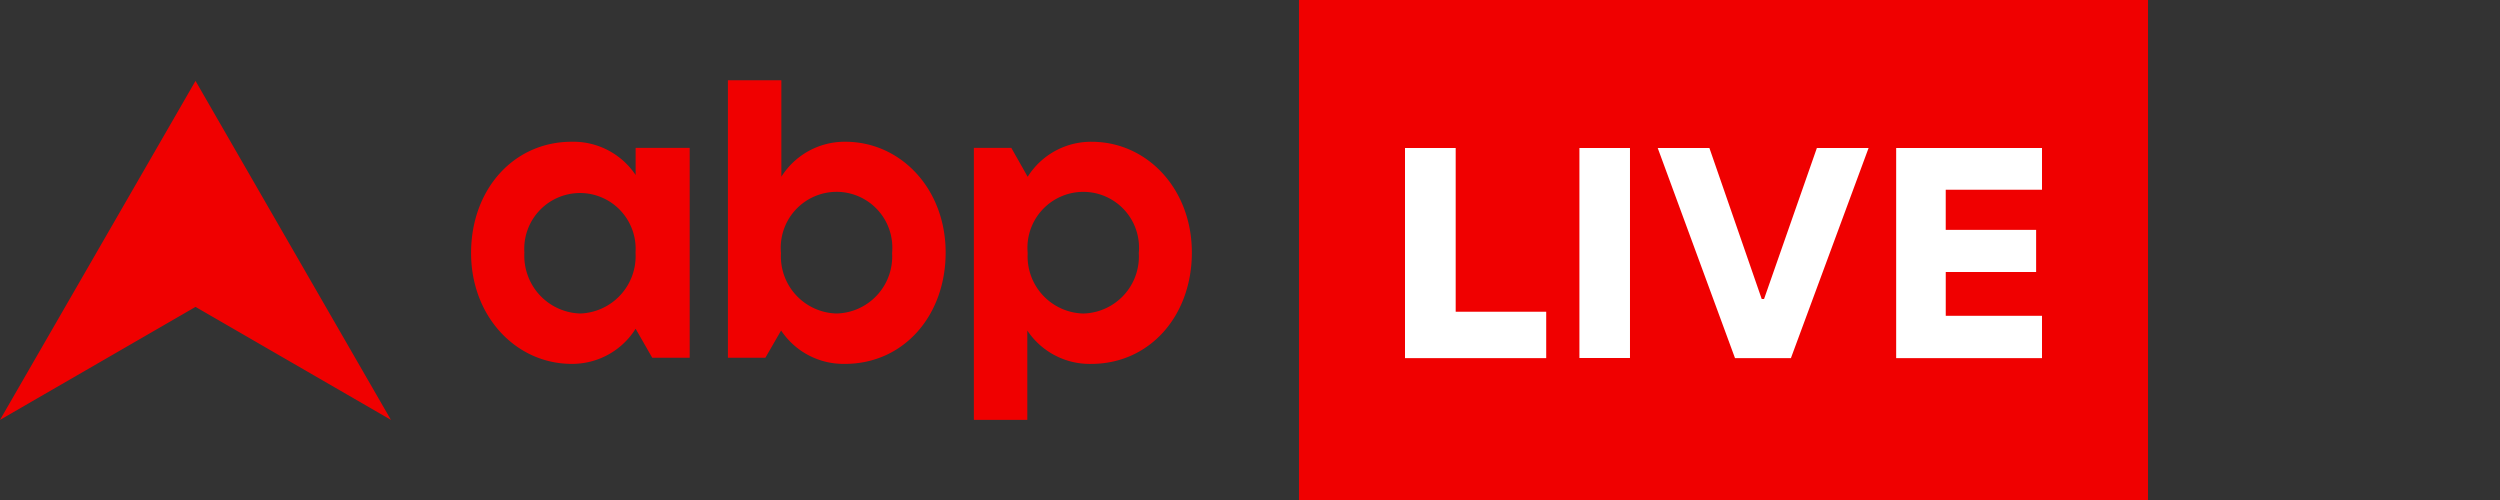 <svg width="120" height="24" fill="none" xmlns="http://www.w3.org/2000/svg"><rect width="100%" height="100%" fill="#333333" stroke="none"/><g clip-path="url(#a)"><path d="M40.573 6.804a3.593 3.593 0 0 0-3.068 1.68V3.852H34.94v13.32h1.798l.755-1.308a3.598 3.598 0 0 0 3.068 1.602c2.793 0 4.83-2.292 4.83-5.346 0-3.054-2.15-5.316-4.818-5.316Zm-.42 8.244a2.743 2.743 0 0 1-2.666-2.904 2.684 2.684 0 0 1 2.667-2.936 2.676 2.676 0 0 1 2.541 1.834c.118.354.16.73.126 1.102a2.739 2.739 0 0 1-1.602 2.661 2.731 2.731 0 0 1-1.065.243ZM52.397 6.805a3.592 3.592 0 0 0-3.068 1.68l-.785-1.386h-1.798v13.056h2.565v-4.29a3.596 3.596 0 0 0 3.068 1.602c2.793 0 4.83-2.292 4.83-5.346 0-3.054-2.145-5.316-4.812-5.316Zm-.401 8.244a2.743 2.743 0 0 1-2.667-2.904 2.684 2.684 0 0 1 2.666-2.936 2.676 2.676 0 0 1 2.542 1.834c.118.355.16.73.125 1.102a2.737 2.737 0 0 1-2.666 2.904ZM30.51 8.4a3.597 3.597 0 0 0-3.068-1.596c-2.793 0-4.83 2.292-4.83 5.34s2.163 5.322 4.83 5.322a3.592 3.592 0 0 0 3.068-1.686l.797 1.392h1.798V7.098H30.51V8.4Zm-2.649 6.648a2.765 2.765 0 0 1-2.533-1.838 2.778 2.778 0 0 1-.158-1.09 2.678 2.678 0 0 1 2.667-2.855 2.67 2.67 0 0 1 2.518 1.777c.123.345.174.712.15 1.078a2.756 2.756 0 0 1-2.644 2.928ZM9.385 3.883 0 20.155l9.385-5.424 9.38 5.424-9.38-16.272ZM103.104 0H62.351v24h40.753V0Z" fill="#F00000"/><path d="M69.872 7.104H67.44v10.085h6.778v-2.226h-4.345v-7.86ZM78.24 7.104h-2.428v10.08h2.427V7.103ZM84.675 14.351h-.113l-.006-.018-2.505-7.23H79.57l3.71 10.086h2.684l3.728-10.085H87.21l-2.535 7.247ZM91.016 17.19h7V15.16h-4.62v-2.105h4.338v-2.022h-4.339V9.107h4.621V7.104h-7v10.085Z" fill="#fff"/></g><defs><clipPath id="a"><path fill="#fff" d="M0 0h103.104v24H0z"/></clipPath></defs></svg>